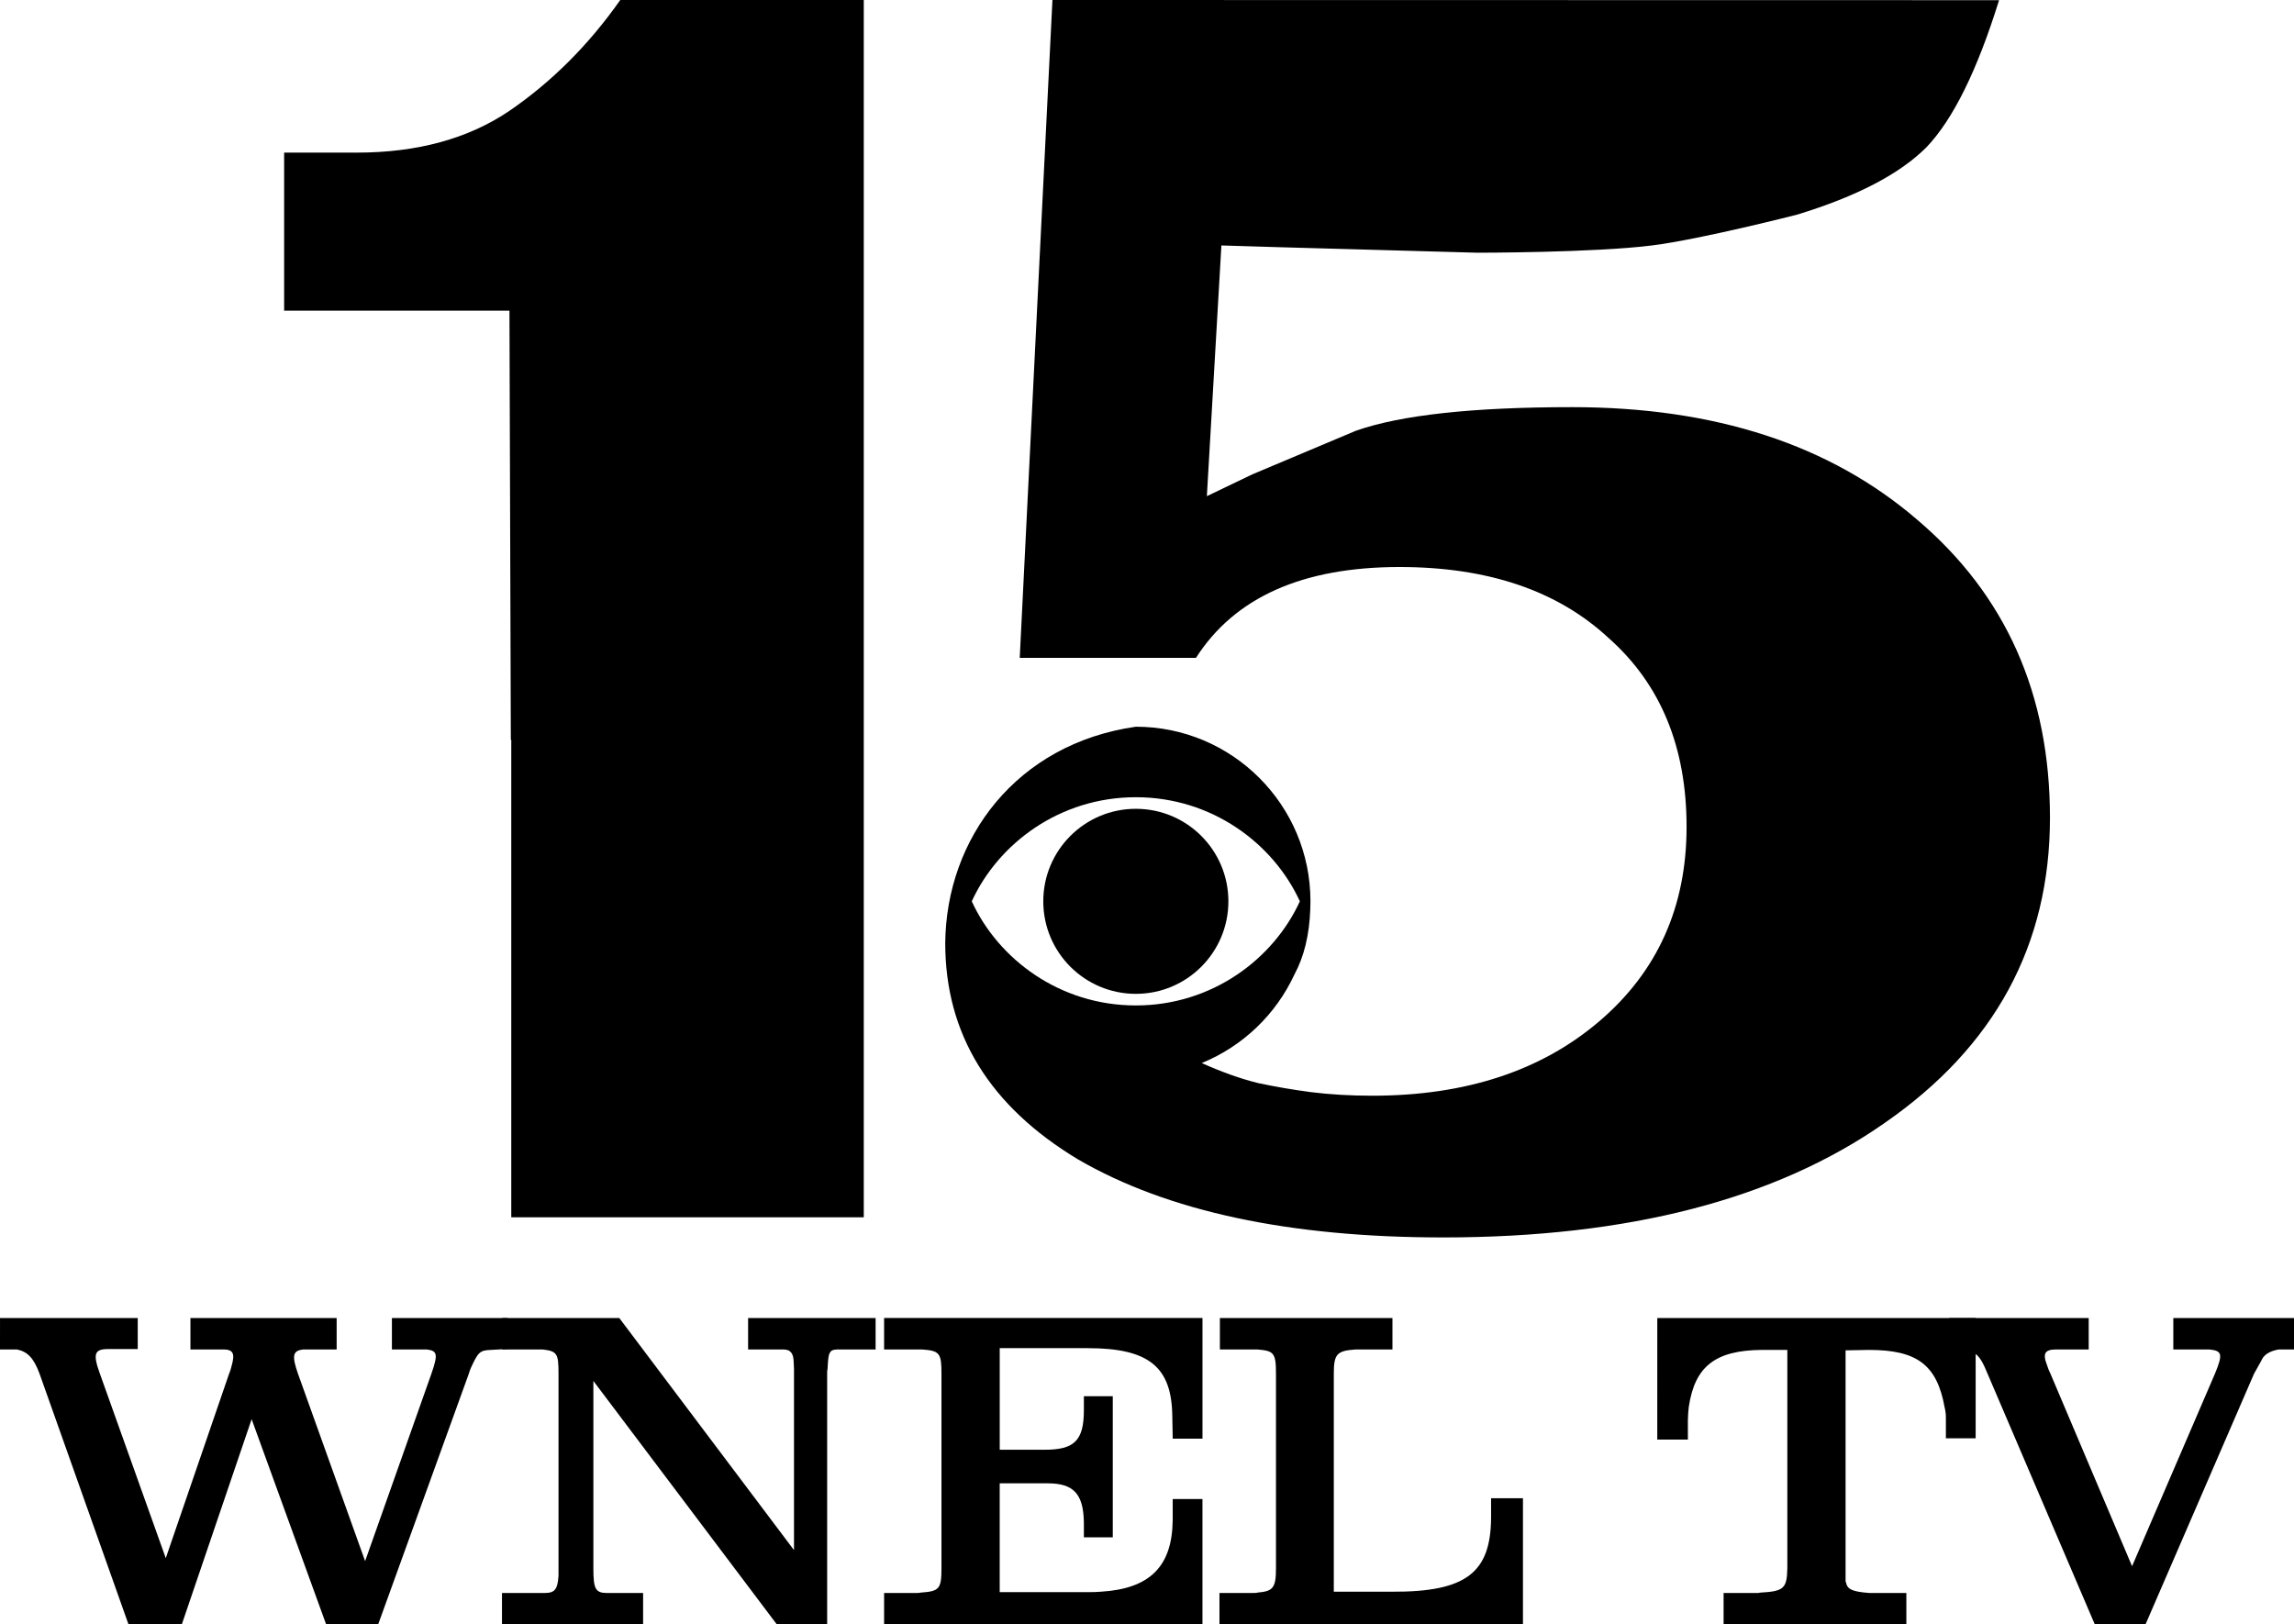 <?xml version="1.0" encoding="UTF-8" standalone="no"?>
<!-- Created with Inkscape (http://www.inkscape.org/) -->

<svg
   width="139.989mm"
   height="99.114mm"
   viewBox="0 0 139.989 99.114"
   version="1.1"
   id="svg1023"
   xml:space="preserve"
   inkscape:version="1.2 (dc2aedaf03, 2022-05-15)"
   sodipodi:docname="WNEL_1969.svg"
   xmlns:inkscape="http://www.inkscape.org/namespaces/inkscape"
   xmlns:sodipodi="http://sodipodi.sourceforge.net/DTD/sodipodi-0.dtd"
   xmlns="http://www.w3.org/2000/svg"
   xmlns:svg="http://www.w3.org/2000/svg"><sodipodi:namedview
     id="namedview1025"
     pagecolor="#ffffff"
     bordercolor="#000000"
     borderopacity="0.25"
     inkscape:showpageshadow="2"
     inkscape:pageopacity="0.0"
     inkscape:pagecheckerboard="0"
     inkscape:deskcolor="#d1d1d1"
     inkscape:document-units="mm"
     showgrid="false"
     inkscape:zoom="1.1705808"
     inkscape:cx="275.50426"
     inkscape:cy="209.29781"
     inkscape:window-width="1600"
     inkscape:window-height="837"
     inkscape:window-x="-8"
     inkscape:window-y="-8"
     inkscape:window-maximized="1"
     inkscape:current-layer="layer1" /><defs
     id="defs1020">
	
	
</defs><g
     inkscape:label="Layer 1"
     inkscape:groupmode="layer"
     id="layer1"
     transform="translate(-35.006,-89.557)"><path
       id="path1148"
       style="font-weight:bold;font-size:110.881px;font-family:Clarendon-Bold;-inkscape-font-specification:'Clarendon-Bold Bold';text-align:center;letter-spacing:-13.831px;text-anchor:middle;stroke-width:0.578"
       d="m 72.857,89.557 c -1.922,2.735 -4.176,4.99 -6.763,6.764 -2.513,1.7 -5.618,2.55 -9.314,2.55 h -4.435 v 9.646 h 13.75 l 0.084,26.194 h 0.027 v 8.512 4.435 16.189 h 21.511 V 147.659 134.656 89.557 Z" /><path
       style="font-weight:bold;font-size:110.881px;font-family:Clarendon-Bold;-inkscape-font-specification:'Clarendon-Bold Bold';text-align:center;letter-spacing:-13.831px;text-anchor:middle;stroke-width:0.578"
       d="m 104.32,138.918 c -3.121,2e-5 -5.649,2.529 -5.649,5.647 0,3.119 2.528,5.646 5.649,5.646 3.119,0 5.647,-2.527 5.647,-5.646 0,-3.118 -2.528,-5.647 -5.647,-5.647 z"
       id="path1429"
       sodipodi:nodetypes="sssss" /><path
       style="font-weight:bold;font-size:110.881px;font-family:Clarendon-Bold;-inkscape-font-specification:'Clarendon-Bold Bold';text-align:center;letter-spacing:-13.831px;text-anchor:middle;stroke-width:0.578"
       d="m 99.23,89.557 -1.996,40.149 h 10.755 c 2.365,-3.696 6.505,-5.544 12.419,-5.544 5.396,0 9.646,1.441 12.751,4.324 3.179,2.809 4.768,6.653 4.768,11.532 0,4.879 -1.774,8.834 -5.322,11.864 -3.548,3.031 -8.168,4.546 -13.86,4.546 -1.331,0 -2.587,-0.074 -3.77,-0.222 -1.109,-0.148 -2.181,-0.333 -3.216,-0.554 -1.088,-0.272 -2.228,-0.681 -3.418,-1.218 2.498,-1.019 4.523,-2.959 5.653,-5.399 0.591,-1.09 0.915,-2.418 0.97,-3.986 0.007,-0.161 0.011,-0.322 0.011,-0.485 0,-5.884 -4.773,-10.656 -10.655,-10.656 -7.288,1.04 -11.576,6.815 -11.632,13.206 0,5.544 2.698,9.943 8.094,13.195 5.47,3.179 12.899,4.768 22.287,4.768 11.31,0 20.291,-2.328 26.944,-6.985 6.727,-4.657 10.09,-10.867 10.09,-18.628 0,-7.54 -2.698,-13.601 -8.095,-18.184 -5.322,-4.583 -12.345,-6.875 -21.067,-6.875 -6.061,0 -10.46,0.48 -13.195,1.441 l -6.32,2.661 -2.772,1.331 0.887,-15.302 3.659,0.111 11.975,0.333 c 0,0 7.121,6.6e-4 10.644,-0.444 2.999,-0.378 8.871,-1.885 8.871,-1.885 3.622,-1.109 6.246,-2.476 7.872,-4.103 1.626,-1.7 3.105,-4.694 4.435,-8.981 z m 5.09,48.654 c 4.648,0 8.394,2.83 10.009,6.353 -1.614,3.523 -5.36,6.355 -10.009,6.355 -4.65,0 -8.398,-2.832 -10.013,-6.355 1.615,-3.523 5.363,-6.353 10.013,-6.353 z m -8.458,12.835 c 0.003,0.003 0.005,0.007 0.008,0.01 z"
       id="path1150"
       sodipodi:nodetypes="cccscssscccccscccscscsccccccsccccscscsccc" /><g
       aria-label="WNEL TV"
       id="text1433"
       style="font-weight:bold;font-size:25.938px;font-family:Clarendon;-inkscape-font-specification:'Clarendon Bold';text-align:center;text-anchor:middle;stroke-width:0.135"
       transform="translate(-0.98,1.356)"><path
         d="m 35.986,170.559 h 0.856 0.052 0.13 c 0.623,0.13 1.012,0.493 1.375,1.478 l 5.421,15.278 h 3.268 l 4.254,-12.502 4.539,12.502 h 3.19 l 5.525,-15.278 c 0.026,-0.104 0.078,-0.233 0.13,-0.363 0.441,-0.96 0.545,-1.063 1.219,-1.089 l 0.467,-0.026 0.545,-0.026 V 168.64 h -7.055 v 1.919 h 1.893 c 0.078,0 0.156,0 0.233,0 0.648,0.078 0.7,0.285 0.285,1.478 l -4.046,11.439 -4.098,-11.439 c -0.389,-1.115 -0.311,-1.401 0.311,-1.478 0.078,0 0.13,0 0.208,0 h 1.842 V 168.64 h -8.923 v 1.919 h 1.893 c 0.726,-0.026 0.856,0.208 0.597,1.089 -0.026,0.13 -0.078,0.259 -0.13,0.389 l -3.865,11.257 -4.02,-11.257 c -0.441,-1.219 -0.337,-1.504 0.519,-1.504 h 1.79 V 168.64 h -8.404 z"
         id="path1448" /><path
         d="m 66.619,187.315 h 8.612 v -1.893 h -2.179 c -0.726,0 -0.856,-0.233 -0.856,-1.504 v -11.439 l 11.179,14.837 h 3.087 v -15.278 c 0,-0.104 0,-0.207 0.026,-0.311 0.052,-1.115 0.104,-1.193 0.856,-1.167 h 2.075 v -1.919 h -7.781 v 1.919 h 2.179 c 0.104,0 0.182,0.026 0.285,0.052 0.182,0.104 0.285,0.259 0.311,0.597 l 0.026,0.519 v 0.311 10.764 L 73.778,168.64 h -7.133 v 1.919 h 2.334 c 0.026,0 0.078,0 0.13,0 0.882,0.104 0.96,0.259 0.96,1.478 v 11.88 c 0,0.156 0,0.285 0,0.441 -0.052,0.856 -0.233,1.063 -0.856,1.063 h -2.594 z"
         id="path1450" /><path
         d="m 89.937,170.559 h 2.049 c 0.078,0 0.182,0 0.285,0 1.063,0.078 1.167,0.233 1.167,1.478 v 10.764 1.115 c 0,1.245 -0.13,1.401 -1.245,1.478 -0.104,0.026 -0.208,0.026 -0.285,0.026 H 89.937 v 1.893 h 19.428 v -7.626 h -1.816 v 1.271 c -0.026,2.853 -1.401,4.202 -4.384,4.384 -0.259,0.026 -0.545,0.026 -0.804,0.026 h -5.369 v -6.64 h 2.931 c 1.556,0 2.179,0.623 2.205,2.386 v 0.908 h 1.764 v -8.612 h -1.764 v 0.856 c 0,1.868 -0.597,2.412 -2.386,2.412 h -2.749 v -6.199 h 5.369 c 3.735,0 5.136,1.141 5.162,4.176 l 0.026,1.349 h 1.816 v -7.366 H 89.937 Z"
         id="path1452" /><path
         d="m 110.403,187.315 h 18.52 v -7.678 h -1.945 v 1.193 c -0.026,3.32 -1.478,4.539 -6.07,4.513 h -3.528 v -13.306 c 0,-1.193 0.182,-1.401 1.323,-1.478 0.104,0 0.207,0 0.285,0 h 1.971 v -1.919 h -10.531 v 1.919 h 2.049 c 0.078,0 0.156,0 0.233,0 1.012,0.078 1.141,0.208 1.141,1.478 v 10.764 1.115 c 0,1.193 -0.182,1.401 -1.115,1.478 -0.078,0.026 -0.182,0.026 -0.285,0.026 h -2.049 z"
         id="path1454" /><path
         d="m 137.119,176.058 h 1.868 v -1.167 c 0,-0.259 0.026,-0.545 0.052,-0.804 0.363,-2.49 1.608,-3.476 4.461,-3.502 h 1.556 v 12.347 0.986 c -0.026,1.219 -0.208,1.401 -1.634,1.478 -0.104,0.026 -0.182,0.026 -0.285,0.026 h -1.971 v 1.893 h 11.153 v -1.893 h -1.971 c -0.104,0 -0.182,0 -0.259,0 -1.089,-0.078 -1.375,-0.233 -1.453,-0.648 l -0.026,-0.052 v -0.804 -13.306 l 1.427,-0.026 c 2.931,0 4.15,0.908 4.617,3.502 0.052,0.207 0.078,0.415 0.078,0.648 v 1.245 h 1.816 v -7.341 h -19.428 z"
         id="path1456" /><path
         d="m 154.939,170.559 h 0.83 c 0.363,0 0.571,0.078 0.908,0.389 0.182,0.208 0.311,0.389 0.597,1.089 l 6.536,15.278 h 3.113 l 6.614,-15.278 0.363,-0.648 0.182,-0.337 0.026,-0.026 c 0.156,-0.208 0.467,-0.389 0.934,-0.467 0.052,0 0.13,0 0.208,0 h 0.726 v -1.919 h -7.366 v 1.919 h 1.971 c 0.078,0 0.156,0 0.233,0 0.778,0.078 0.83,0.285 0.337,1.478 l -5.058,11.75 -4.98,-11.75 c -0.078,-0.156 -0.156,-0.337 -0.208,-0.519 -0.285,-0.726 -0.13,-0.96 0.571,-0.96 h 1.971 v -1.919 h -8.508 z"
         id="path1458" /></g></g></svg>
